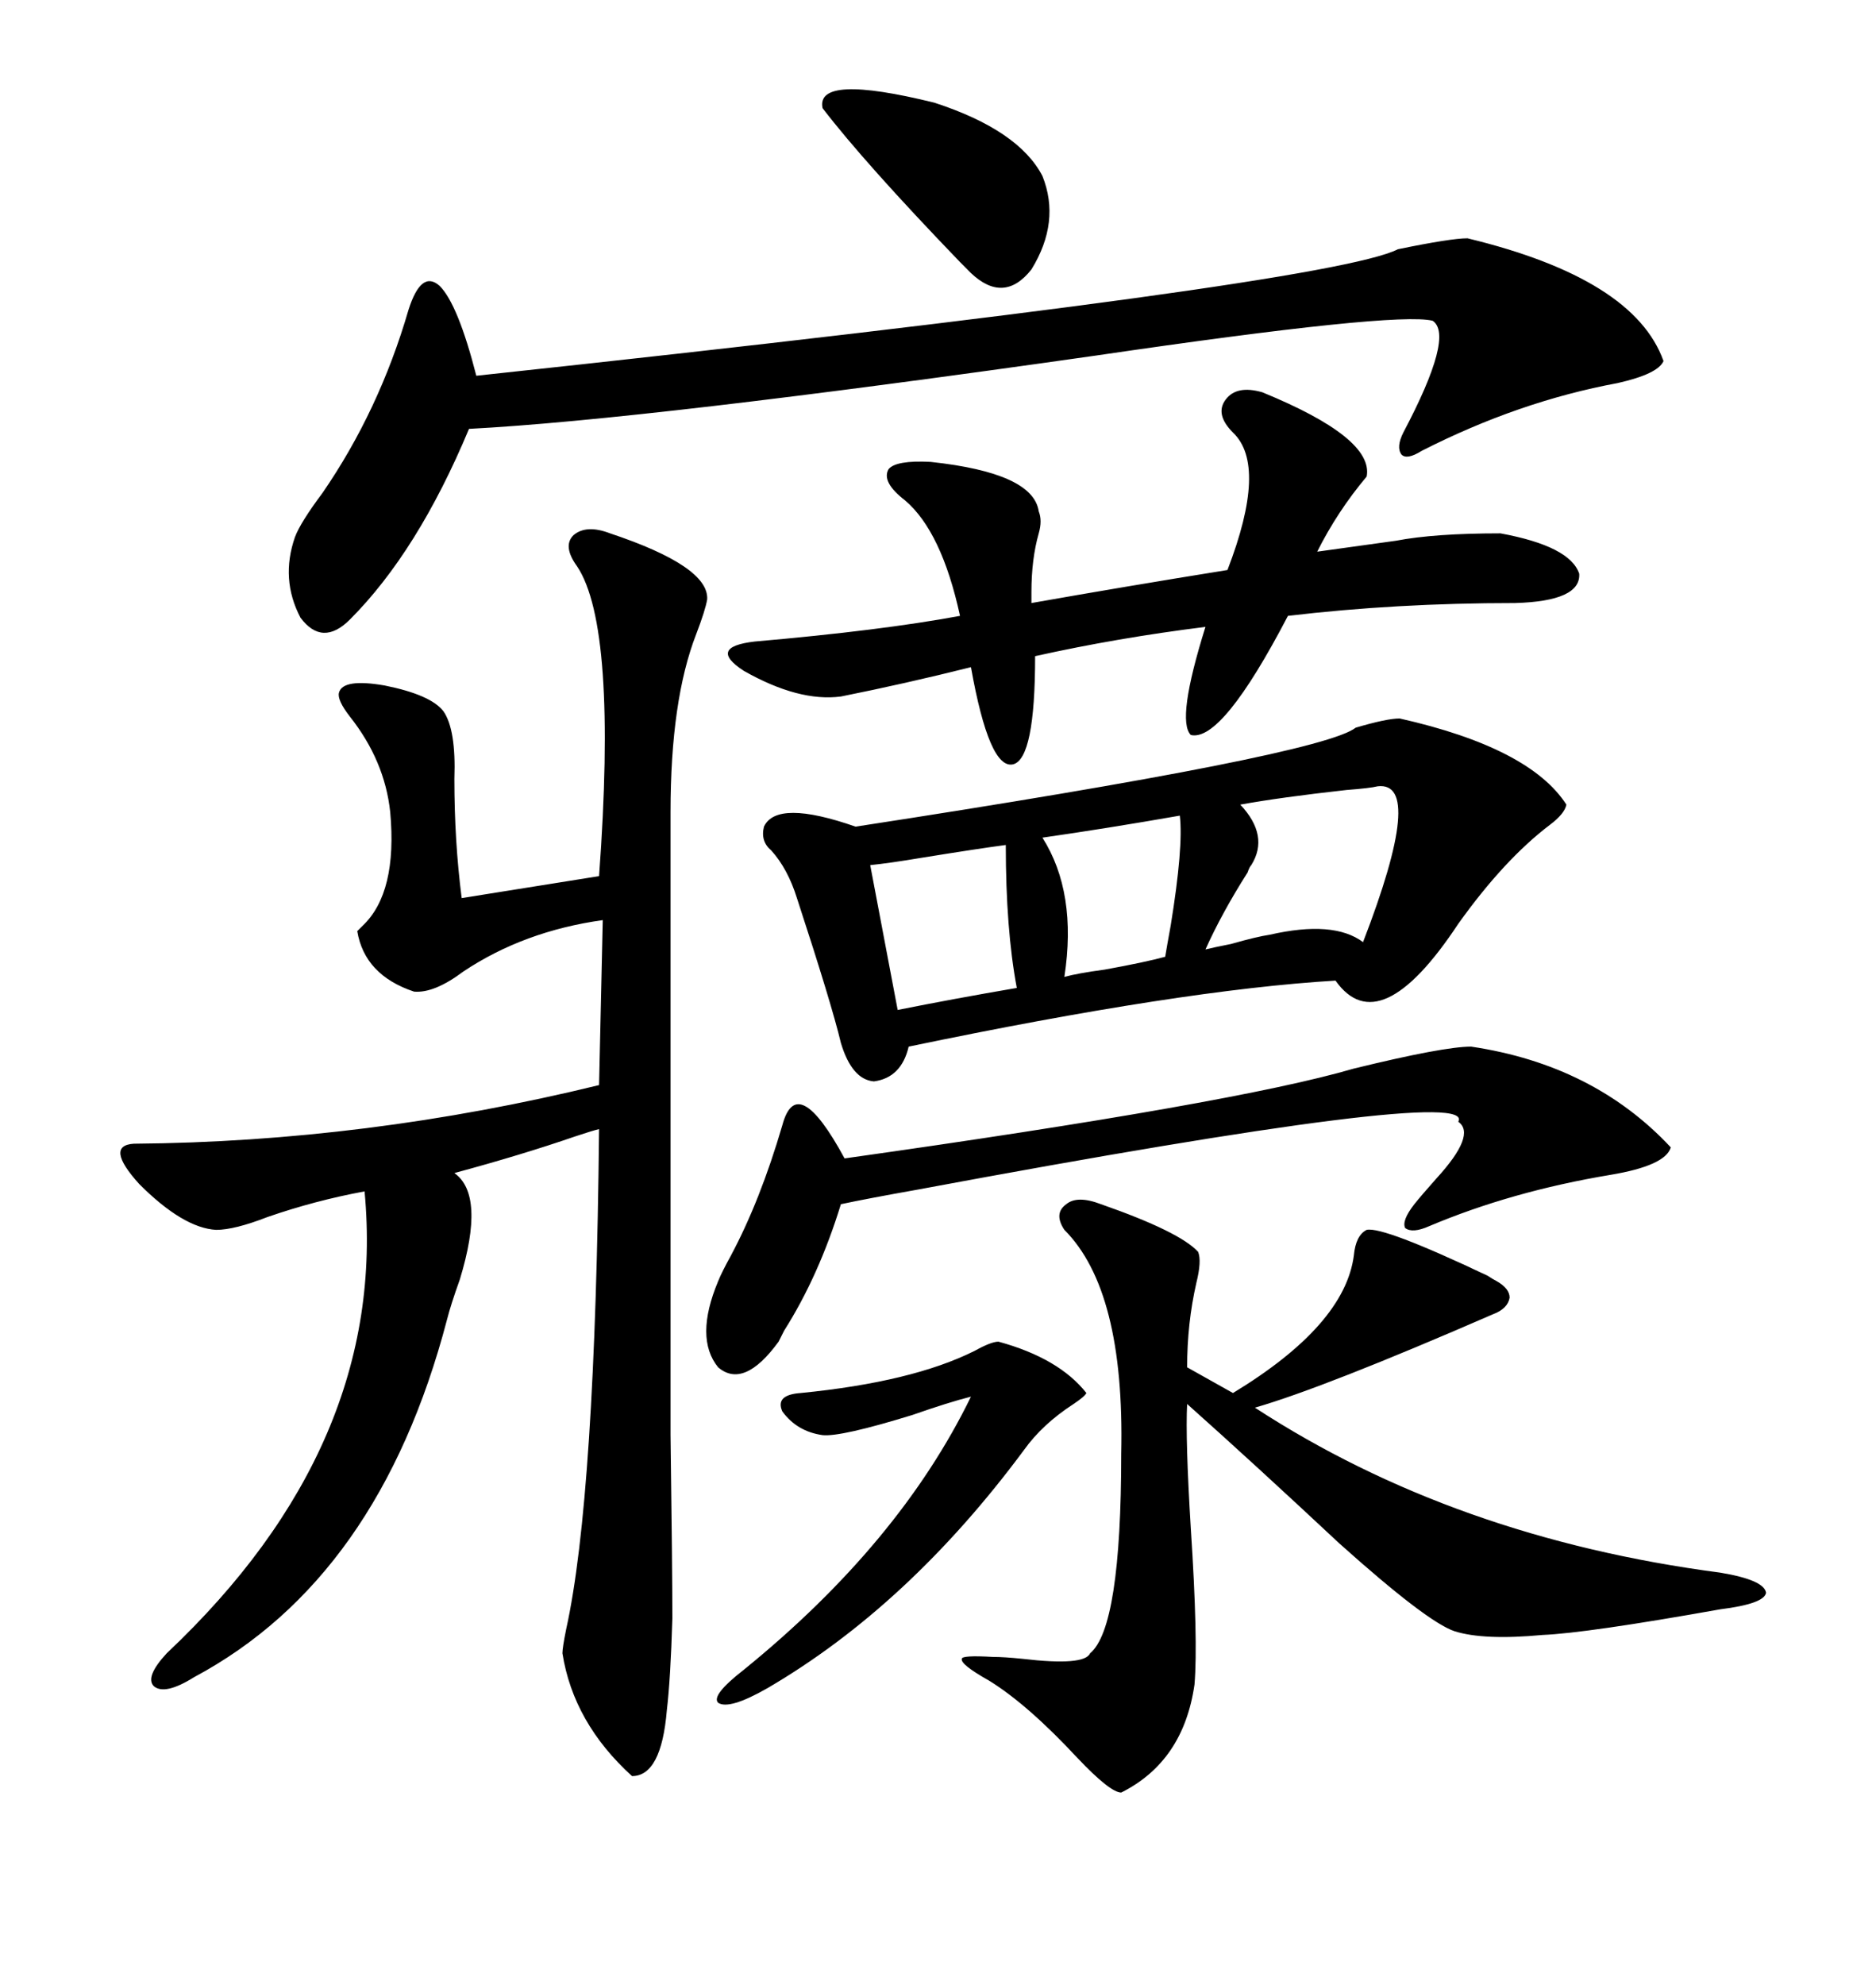 <svg xmlns="http://www.w3.org/2000/svg" xmlns:xlink="http://www.w3.org/1999/xlink" width="300" height="317.285"><path d="M97.56 85.25L97.56 85.25Q113.38 90.53 113.09 95.80L113.09 95.80Q112.79 97.56 111.33 101.37L111.33 101.37Q107.23 111.91 107.23 129.79L107.23 129.79L107.23 229.39Q107.52 250.78 107.52 258.69L107.52 258.69Q107.23 268.36 106.64 273.34L106.64 273.34Q105.76 283.89 101.07 283.89L101.07 283.89Q91.70 275.39 89.94 264.26L89.94 264.26Q89.94 263.38 90.53 260.45L90.53 260.45Q95.21 239.36 95.80 180.47L95.80 180.47Q94.63 180.76 91.99 181.64L91.99 181.64Q83.50 184.57 72.66 187.50L72.66 187.50Q77.64 191.02 73.54 204.49L73.54 204.49Q72.07 208.59 71.48 210.94L71.48 210.94Q60.64 252.25 31.05 268.07L31.05 268.07Q26.37 271.00 24.61 269.53L24.61 269.53Q23.14 268.07 26.66 264.26L26.66 264.26Q62.11 230.86 58.30 190.43L58.30 190.43Q50.39 191.89 42.77 194.53L42.77 194.53Q37.50 196.58 34.57 196.58L34.57 196.58Q29.30 196.29 22.27 189.26L22.27 189.26Q16.70 183.11 21.39 182.81L21.39 182.81Q58.59 182.52 95.80 173.44L95.80 173.44L96.39 147.07Q83.79 148.83 74.12 155.27L74.12 155.27Q69.43 158.79 66.21 158.50L66.21 158.50Q58.30 155.86 57.13 148.83L57.13 148.83Q57.42 148.54 58.01 147.95L58.01 147.95Q63.57 142.68 62.40 129.79L62.40 129.79Q61.52 121.58 55.96 114.55L55.96 114.55Q53.91 111.91 54.20 110.74L54.20 110.74Q54.79 108.40 61.52 109.57L61.52 109.57Q68.85 111.04 70.90 113.67L70.90 113.67Q72.95 116.60 72.66 124.51L72.66 124.51Q72.66 134.47 73.83 143.55L73.83 143.55L95.80 140.04Q98.73 100.20 92.29 90.53L92.29 90.53Q89.94 87.30 91.70 85.55L91.70 85.55Q93.75 83.79 97.56 85.25ZM223.83 114.84L223.83 114.84Q244.63 119.53 250.49 128.61L250.49 128.61Q250.20 130.08 247.85 131.84L247.85 131.84Q240.53 137.40 233.20 147.66L233.20 147.66Q220.61 166.70 213.57 156.74L213.57 156.74Q188.96 158.20 145.31 167.29L145.31 167.29Q144.14 172.27 139.75 172.85L139.75 172.85Q136.23 172.56 134.47 166.70L134.47 166.70Q133.01 160.55 127.44 143.55L127.44 143.55Q125.98 138.87 123.34 135.94L123.34 135.94Q121.58 134.47 122.17 132.13L122.17 132.13Q124.22 127.73 136.82 132.13L136.82 132.13Q211.23 120.70 216.80 116.31L216.80 116.31Q221.78 114.84 223.83 114.84ZM176.07 192.48L176.07 192.48Q188.67 196.88 191.60 200.10L191.60 200.10Q192.19 201.56 191.31 205.08L191.31 205.08Q189.84 211.52 189.84 218.55L189.84 218.55L197.17 222.66Q215.04 211.82 216.50 200.68L216.50 200.68Q216.80 197.46 218.55 196.58L218.55 196.58Q221.19 196.00 237.89 203.91L237.89 203.91Q238.77 204.49 239.36 204.79L239.36 204.79Q241.41 205.96 241.41 207.42L241.41 207.42Q241.11 209.18 238.77 210.06L238.77 210.06Q211.82 221.78 200.68 225L200.68 225Q232.62 245.80 275.10 251.37L275.10 251.37Q282.13 252.54 282.42 254.59L282.42 254.59Q282.13 256.35 275.10 257.23L275.10 257.23Q253.71 261.04 246.68 261.33L246.68 261.33Q237.30 262.21 232.62 260.74L232.62 260.74Q228.22 259.28 214.16 246.68L214.16 246.68Q200.68 234.08 189.84 224.41L189.84 224.41Q189.55 229.98 190.43 244.34L190.43 244.34Q191.60 262.21 191.02 269.24L191.02 269.24Q189.26 281.54 179.30 286.52L179.30 286.52Q177.54 286.52 172.27 280.96L172.27 280.96Q164.36 272.46 158.20 268.65L158.20 268.65Q153.52 266.02 153.81 265.14L153.81 265.14Q153.81 264.55 158.79 264.84L158.79 264.84Q160.55 264.84 163.48 265.14L163.48 265.14Q173.44 266.31 174.32 264.26L174.32 264.26Q179.30 260.16 179.30 232.32L179.30 232.32Q179.88 206.25 170.21 196.58L170.21 196.58Q168.46 193.95 170.51 192.48L170.51 192.48Q172.27 191.02 176.07 192.48ZM234.67 38.09L234.67 38.09Q261.33 44.53 266.02 57.71L266.02 57.71Q265.14 59.77 258.69 61.23L258.69 61.23Q242.87 64.16 227.34 72.07L227.34 72.07Q225 73.54 224.12 72.66L224.12 72.66Q223.24 71.48 224.41 69.14L224.41 69.14Q232.62 53.61 229.10 51.27L229.10 51.27Q223.24 49.80 175.20 56.84L175.20 56.84Q103.13 67.09 75 68.55L75 68.55Q66.80 88.18 55.96 99.02L55.96 99.02Q51.56 103.42 48.05 98.73L48.05 98.73Q44.82 92.58 47.17 85.84L47.17 85.84Q48.05 83.50 51.56 78.81L51.56 78.81Q60.64 65.63 65.33 49.51L65.33 49.51Q67.38 43.07 70.31 45.70L70.31 45.70Q73.24 48.63 76.17 60.06L76.17 60.06Q212.70 45.41 223.54 39.84L223.54 39.84Q232.03 38.09 234.67 38.09ZM134.47 111.33L134.47 111.33Q127.73 112.21 118.95 107.23L118.95 107.23Q113.09 103.42 120.70 102.54L120.70 102.54Q140.92 100.78 153.52 98.44L153.52 98.44Q150.59 84.96 144.73 79.98L144.73 79.98Q140.92 77.05 142.09 75L142.09 75Q143.26 73.54 148.83 73.83L148.83 73.83Q165.23 75.59 166.11 81.74L166.11 81.74Q166.70 83.20 166.11 85.25L166.11 85.25Q164.94 89.36 164.94 94.63L164.94 94.63L164.94 96.39Q179.88 93.75 196.29 91.11L196.29 91.11Q202.73 74.41 197.17 69.14L197.17 69.14Q194.24 66.21 196.00 63.87L196.00 63.87Q197.75 61.52 201.86 62.70L201.86 62.70Q219.73 70.02 218.55 76.17L218.55 76.17Q213.87 81.74 210.64 88.18L210.64 88.18L223.24 86.43Q229.39 85.25 239.94 85.25L239.94 85.25Q251.07 87.30 252.54 91.70L252.54 91.70Q252.83 96.09 242.29 96.39L242.29 96.39Q223.24 96.39 205.96 98.44L205.96 98.44Q195.41 118.65 190.43 117.48L190.43 117.48Q188.09 115.14 192.77 100.20L192.77 100.20Q178.71 101.95 165.53 104.88L165.53 104.88Q165.53 121.29 162.01 122.17L162.01 122.17Q158.20 123.05 155.27 106.64L155.27 106.64Q144.73 109.28 134.47 111.33ZM235.25 167.29L235.25 167.29Q254.88 170.21 267.19 183.40L267.19 183.40Q266.31 186.33 257.52 187.79L257.52 187.79Q241.70 190.43 228.52 196.00L228.52 196.00Q225.88 197.17 224.71 196.29L224.71 196.29Q224.12 195.12 226.17 192.48L226.17 192.48Q227.34 191.02 229.69 188.38L229.69 188.38Q236.13 181.35 233.20 179.30L233.20 179.30Q236.43 173.44 146.78 190.14L146.78 190.14Q138.57 191.60 134.47 192.48L134.47 192.48Q130.96 203.91 125.39 212.70L125.39 212.70Q124.80 213.87 124.51 214.45L124.51 214.45Q118.95 222.07 114.84 218.55L114.84 218.55Q111.04 213.87 114.84 204.79L114.84 204.79Q115.43 203.32 116.89 200.68L116.89 200.68Q121.58 191.89 125.10 179.88L125.10 179.88Q127.44 171.09 135.06 185.16L135.06 185.16Q197.46 176.37 216.50 170.80L216.50 170.80Q230.86 167.29 235.25 167.29ZM159.67 214.45L159.67 214.45Q169.34 217.09 173.73 222.66L173.73 222.66Q173.44 223.24 171.68 224.41L171.68 224.41Q166.70 227.64 163.77 231.74L163.77 231.74Q145.31 256.64 122.75 269.82L122.75 269.82Q116.60 273.34 114.84 272.17L114.84 272.17Q113.67 271.00 118.95 266.89L118.95 266.89Q143.85 246.68 155.27 223.24L155.27 223.24Q151.76 224.12 145.90 226.17L145.90 226.17Q134.47 229.69 131.54 229.39L131.54 229.39Q127.44 228.81 125.10 225.59L125.10 225.59Q123.93 222.95 128.03 222.66L128.03 222.66Q145.90 220.90 155.86 215.92L155.86 215.92Q158.50 214.45 159.67 214.45ZM131.54 17.29L131.54 17.29Q130.37 11.72 149.41 16.41L149.41 16.41Q162.89 20.80 166.70 28.13L166.70 28.13Q169.63 35.45 164.94 43.07L164.94 43.07Q160.55 48.63 155.27 43.65L155.27 43.65Q154.69 43.07 153.52 41.89L153.52 41.89Q138.28 26.07 131.54 17.29ZM217.97 150.59L217.97 150.59Q227.93 124.80 220.31 125.68L220.31 125.68Q219.14 125.98 215.33 126.27L215.33 126.27Q204.79 127.44 198.34 128.61L198.34 128.61Q203.03 133.59 200.10 138.28L200.10 138.28Q199.80 138.57 199.51 139.45L199.51 139.45Q195.41 145.90 192.77 151.76L192.77 151.76Q193.95 151.46 196.88 150.88L196.88 150.88Q200.98 149.71 203.03 149.41L203.03 149.41Q213.28 147.07 217.97 150.59ZM139.16 138.28L139.16 138.28L143.55 161.43Q152.34 159.67 162.60 157.91L162.60 157.91Q160.84 148.54 160.84 135.06L160.84 135.06Q156.45 135.64 147.36 137.11L147.36 137.11Q142.09 137.99 139.16 138.28ZM170.21 156.15L170.21 156.15Q172.27 155.57 176.66 154.98L176.66 154.98Q183.11 153.81 186.33 152.93L186.33 152.93Q186.62 151.17 187.21 147.95L187.21 147.95Q189.26 135.35 188.67 130.37L188.67 130.37Q176.95 132.42 166.70 133.89L166.70 133.89Q172.27 142.68 170.21 156.15Z"/></svg>